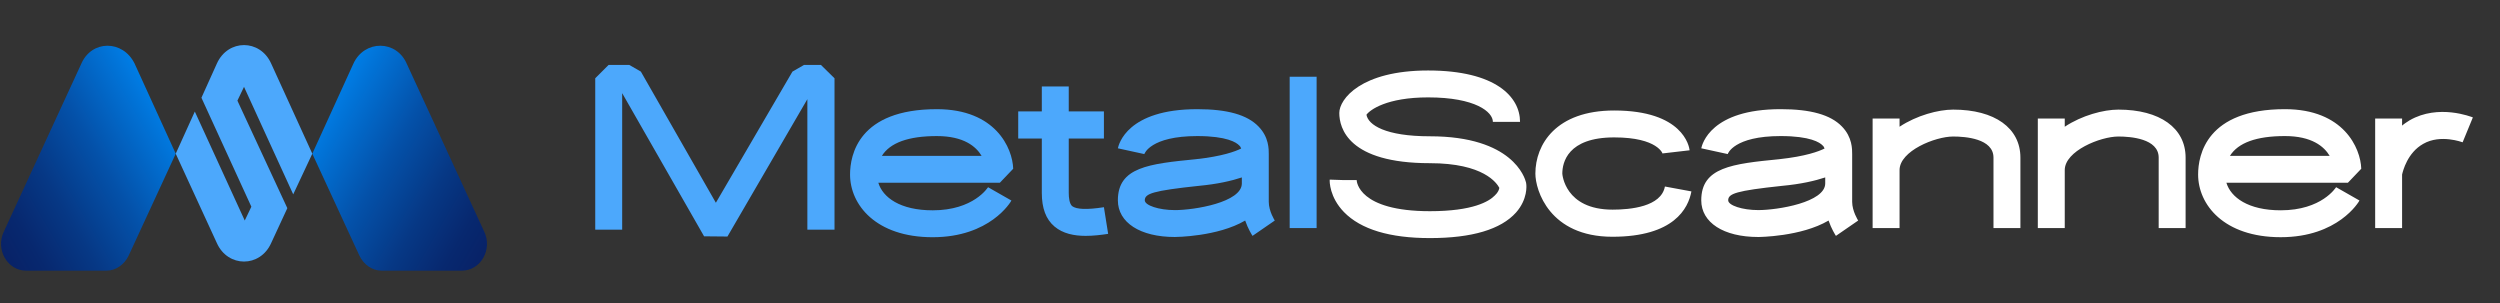 <?xml version="1.0" encoding="UTF-8"?> <svg xmlns="http://www.w3.org/2000/svg" width="231" height="28" viewBox="0 0 231 28" fill="none"><rect x="0" y="0" width="231" height="28" fill="#333333" stroke="none"/> <path d="M32.656 5.878L28.857 14.201L33.199 23.598C33.606 24.47 34.42 25.007 35.234 25.007H42.697C44.393 25.007 45.547 23.06 44.732 21.383L37.609 5.945C36.659 3.663 33.674 3.663 32.656 5.878Z" fill="url(#paint0_linear_2_4)"></path> <path d="M12.439 5.878L16.239 14.201L11.897 23.598C11.49 24.47 10.676 25.007 9.862 25.007H2.397C0.701 25.007 -0.453 23.06 0.362 21.383L7.486 5.945C8.436 3.663 11.353 3.663 12.439 5.878Z" fill="url(#paint1_linear_2_4)"></path> <path d="M27.093 17.959L28.857 14.2L25.058 5.877C24.04 3.595 21.055 3.595 20.037 5.877L18.612 9.032L23.226 19.1L22.615 20.375L18.001 10.307L16.237 14.2L20.036 22.456C21.054 24.738 24.039 24.738 25.057 22.456L26.55 19.234L21.936 9.3L22.547 8.025L27.093 17.958V17.959ZM75.854 6H74.291L73.222 6.616L66.147 18.734L59.216 6.616L58.147 6H56.234L55 7.232V21.22H57.489V8.608L65.057 21.835L67.216 21.856L74.6 9.163V21.22H77.109V7.232L75.854 6ZM86.175 19.433C83.172 19.433 81.568 18.242 81.157 16.886H92.386L93.62 15.592C93.558 13.682 91.995 10.088 86.566 10.088C79.327 10.088 78.545 14.319 78.545 16.127C78.545 18.92 80.931 21.919 86.175 21.919C91.481 21.919 93.394 18.653 93.455 18.53L91.296 17.298C91.275 17.318 89.98 19.434 86.175 19.434V19.433ZM86.566 12.573C89.055 12.573 90.186 13.538 90.7 14.401H81.486C82.247 13.189 83.933 12.573 86.566 12.573ZM102.002 19.145C100.439 19.392 99.452 19.35 99.061 19.042C98.814 18.816 98.752 18.262 98.752 17.83V12.798H102.002V10.292H98.752V7.992H96.264V10.292H94.084V12.798H96.264V17.83C96.264 19.227 96.634 20.254 97.436 20.931C98.217 21.588 99.246 21.794 100.315 21.794C101.015 21.794 101.714 21.712 102.393 21.609L102.002 19.144V19.145ZM117.79 20.378C117.79 20.378 117.234 19.515 117.234 18.653V16.948V14.237C117.234 13.806 117.255 12.676 116.288 11.69C115.239 10.601 113.389 10.088 110.633 10.088C104.154 10.088 103.373 13.333 103.291 13.703L105.738 14.237C105.738 14.216 106.293 12.573 110.633 12.573C113.368 12.573 114.252 13.169 114.499 13.436C114.602 13.518 114.643 13.621 114.684 13.723C114.149 13.99 112.957 14.442 110.509 14.709C106.149 15.14 103.291 15.448 103.291 18.509C103.291 20.563 105.347 21.898 108.556 21.898C108.617 21.898 112.504 21.877 115.054 20.378C115.322 21.158 115.671 21.692 115.733 21.795L117.79 20.378ZM108.556 19.413C107.095 19.413 105.779 18.982 105.779 18.509C105.779 17.893 106.499 17.626 110.756 17.174C112.525 17.01 113.82 16.702 114.746 16.394V16.949C114.746 18.695 110.365 19.414 108.556 19.414V19.413ZM121.655 21.076V7.089H119.166V21.076H121.655Z" fill="#4CA8FC"></path> <path d="M141.027 17.009L141.006 16.865C140.904 16.434 139.772 12.593 132.122 12.593C128.009 12.593 126.425 11.545 126.26 10.601C126.59 10.149 128.132 8.999 131.957 8.999C136.358 8.999 137.942 10.355 137.942 11.258H140.451C140.451 8.958 138.209 6.513 131.957 6.513C125.746 6.513 123.751 9.163 123.751 10.436C123.751 11.833 124.574 15.078 132.122 15.078C137.099 15.078 138.312 16.927 138.538 17.358C138.518 17.502 138.436 17.769 138.127 18.056C137.592 18.611 136.112 19.514 132.122 19.514C125.52 19.514 125.356 16.762 125.356 16.638H124.101L122.867 16.597C122.847 16.761 122.847 18.22 124.183 19.596C125.746 21.198 128.42 21.999 132.122 21.999C136.009 21.999 138.682 21.198 140.081 19.637C141.171 18.405 141.047 17.131 141.027 17.008V17.009ZM153.838 17.235C153.489 19.104 150.651 19.371 149.005 19.371C144.563 19.371 144.358 16.064 144.358 16.044C144.358 15.038 144.831 12.696 149.149 12.696C153.221 12.696 153.653 14.236 153.653 14.257C153.633 14.195 153.633 14.175 153.633 14.175L156.121 13.887C156.08 13.517 155.504 10.21 149.149 10.21C143.761 10.21 141.869 13.353 141.869 16.043C141.869 17.563 143.165 21.876 148.985 21.876C154.682 21.876 155.998 19.247 156.286 17.686L153.838 17.234V17.235ZM171.695 20.377C171.695 20.377 171.14 19.514 171.14 18.652V16.947V14.236C171.14 13.805 171.16 12.675 170.194 11.689C169.145 10.6 167.294 10.087 164.538 10.087C158.06 10.087 157.278 13.332 157.196 13.702L159.643 14.236C159.643 14.215 160.199 12.572 164.538 12.572C167.273 12.572 168.158 13.168 168.405 13.435C168.507 13.517 168.549 13.62 168.59 13.723C168.055 13.99 166.862 14.442 164.415 14.709C160.055 15.14 157.196 15.448 157.196 18.509C157.196 20.563 159.253 21.898 162.461 21.898C162.523 21.898 166.41 21.877 168.96 20.378C169.227 21.158 169.577 21.693 169.639 21.795L171.695 20.378V20.377ZM162.461 19.412C161.001 19.412 159.685 18.981 159.685 18.508C159.685 17.892 160.404 17.625 164.662 17.173C166.43 17.009 167.726 16.701 168.651 16.393V16.947C168.651 18.693 164.271 19.412 162.461 19.412ZM180.475 10.128C179.097 10.128 177.103 10.662 175.519 11.71V10.95H173.03V21.076H175.519V15.715C175.519 13.949 178.81 12.614 180.475 12.614C181.586 12.614 184.198 12.799 184.198 14.565V21.076H186.686V14.565C186.686 11.833 184.321 10.128 180.475 10.128ZM195.739 10.128C194.361 10.128 192.366 10.662 190.783 11.71V10.95H188.294V21.076H190.783V15.715C190.783 13.949 194.073 12.614 195.739 12.614C196.85 12.614 199.462 12.799 199.462 14.565V21.076H201.95V14.565C201.95 11.833 199.585 10.128 195.739 10.128ZM210.736 19.432C207.733 19.432 206.129 18.241 205.718 16.885H216.947L218.181 15.591C218.119 13.681 216.556 10.087 211.127 10.087C203.887 10.087 203.106 14.318 203.106 16.125C203.106 18.918 205.491 21.917 210.736 21.917C216.042 21.917 217.954 18.651 218.016 18.528L215.857 17.296C215.836 17.317 214.541 19.432 210.736 19.432ZM211.127 12.572C213.615 12.572 214.746 13.537 215.26 14.4H206.047C206.808 13.188 208.494 12.572 211.127 12.572ZM222.653 11.114C222.406 11.278 222.159 11.422 221.953 11.607V10.95H219.465V21.076H221.953V16.126C222.036 15.777 222.447 14.113 223.907 13.292C225.511 12.368 227.527 13.148 227.547 13.148L228.493 10.848C228.37 10.807 225.326 9.575 222.653 11.115V11.114Z" fill="white"></path> <defs> <linearGradient id="paint0_linear_2_4" x1="29.487" y1="11.286" x2="46.276" y2="21.084" gradientUnits="userSpaceOnUse"> <stop stop-color="#007DE5"></stop> <stop offset="0.064" stop-color="#0175DA"></stop> <stop offset="0.371" stop-color="#0451A9"></stop> <stop offset="0.64" stop-color="#063885"></stop> <stop offset="0.859" stop-color="#07286F"></stop> <stop offset="1" stop-color="#082267"></stop> </linearGradient> <linearGradient id="paint1_linear_2_4" x1="15.576" y1="11.286" x2="-1.212" y2="21.084" gradientUnits="userSpaceOnUse"> <stop stop-color="#007DE5"></stop> <stop offset="0.064" stop-color="#0175DA"></stop> <stop offset="0.371" stop-color="#0451A9"></stop> <stop offset="0.64" stop-color="#063885"></stop> <stop offset="0.859" stop-color="#07286F"></stop> <stop offset="1" stop-color="#082267"></stop> </linearGradient> </defs> </svg> 